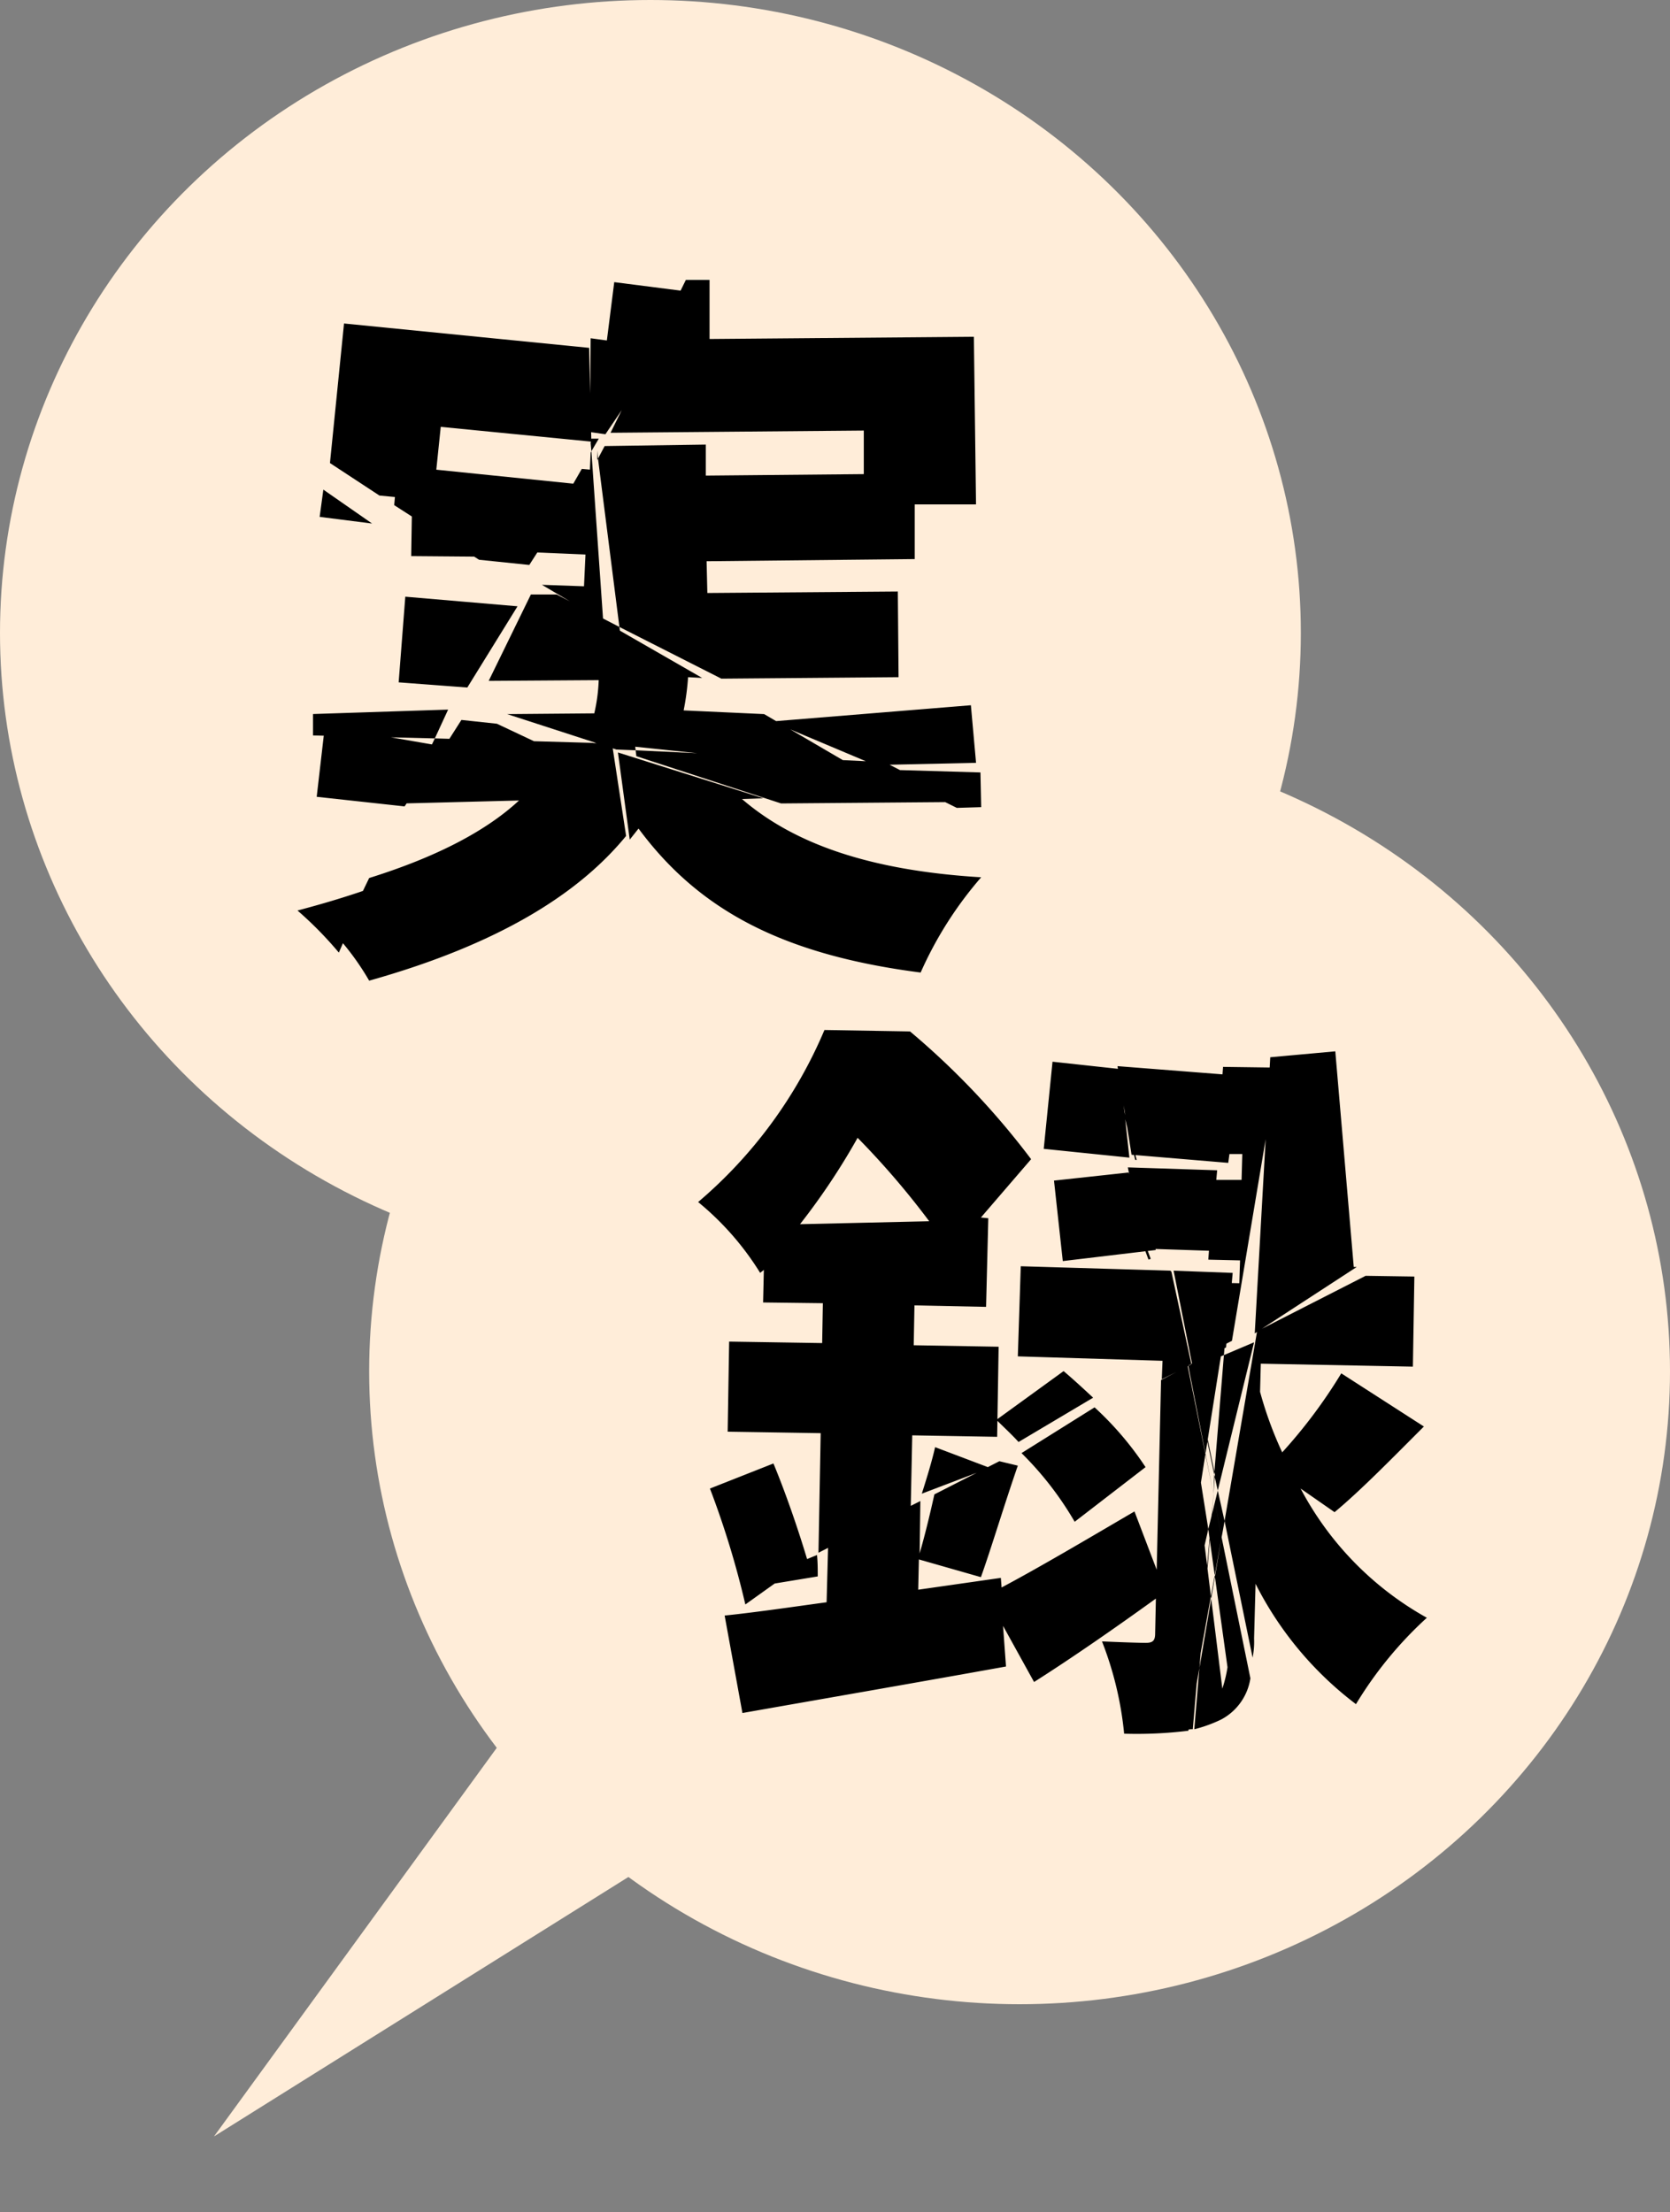 <svg xmlns="http://www.w3.org/2000/svg" width="95" height="125.818" viewBox="0 0 95 125.818"><rect x="0" y="0" width="95" height="125.818" fill="#808080" stroke="none"/><g id="jitsuroku" transform="translate(-542 -5415.038)"><ellipse id="&#x6955;&#x5186;&#x5F62;_46" data-name="&#x6955;&#x5186;&#x5F62; 46" cx="37" cy="36" rx="37" ry="36" transform="translate(542 5415.038)" fill="#ffedd9"></ellipse><ellipse id="&#x6955;&#x5186;&#x5F62;_47" data-name="&#x6955;&#x5186;&#x5F62; 47" cx="37" cy="36" rx="37" ry="36" transform="translate(563 5457.038)" fill="#ffedd9"></ellipse><path id="&#x30D1;&#x30B9;_42235" data-name="&#x30D1;&#x30B9; 42235" d="M2.184-22.6l2.982.378L2.394-24.15Zm8.064,11.55L9.282-9.534l-6.8-1.176L2.016-6.678l5,.546,2.268-3.4,8.862,1.47-5.88-2.772ZM7.392-20.37l5.082.042-5.04-2.688ZM38.43-6.048l1.386-.042-.042-1.974L34.02-8.232Zm.8-5.838-11.34.924,5.88,2.478,5.754-.126ZM4.83-1.386C3.612-.966,2.352-.588.924-.21A21.294,21.294,0,0,1,3.276,2.184ZM7.056-18.06l-.378,4.872,3.906.294,2.856-4.62ZM8.82-25.284l.252-2.436,8.568.84-.126-5.334L3.57-33.6l-.8,7.938,2.814,1.848.882.084-.042.462,4.83,3.108,2.856.294,2.94-4.578ZM8.736-10l.756-1.638-7.686.252v1.218L8.736-10,6.972-6.3l6.552-.168C11.76-4.83,9.03-3.318,5-2.058L3.318,1.428A14.891,14.891,0,0,1,5,3.78c7.476-2.1,11.97-5,14.616-8.232l-.756-4.956-1.134-.336ZM18.942-35.952l-.42,3.318L17.6-32.76l-.042,5.334.882.126,5.418-8.022Zm.882,31.71.5-.63C23.772-.21,28.56,2.31,36.372,3.318A21.552,21.552,0,0,1,39.816-2.1C33.6-2.478,29.232-3.948,26.208-6.552l1.218-.042L19.152-9.2ZM18.858-9.66l14.07,1.47-5.46-3.192-4.578-.21a14.57,14.57,0,0,0,.252-1.89l.8.042-5.628-3.234-.672-9.66.42-.714h-.42L17.6-26.8l.042.462-.042.084-.042.966-.462-.042-2.73,4.746,2.94.126-.084,1.806-2.394-.084,3.486,2.058.546,7.014-1.092-.084,1.092.42ZM38.724-6.384l-4.41-2.268L20.16-9.324l-.924-7.014,5.8,2.94,10.08-.084-.042-4.872-10.836.084-.042-1.806L36.036-20.2V-23.31h3.486L39.4-32.844l-15.036.126v-3.36H23.016l-4.284,8.694,14.406-.126v2.478l-8.988.084v-1.764l-5.754.084-.378.714-.042-.462v.546l.042-.084,1.218,9.576-3.57-1.848H14.2L11.8-13.272l6.258-.042a9.726,9.726,0,0,1-.252,1.89l-4.956.042,6.216,2.016,1.092.042.042.336L28.434-6.3Z" transform="translate(558 5467.038)"></path><path id="&#x30D1;&#x30B9;_42234" data-name="&#x30D1;&#x30B9; 42234" d="M3.486-4.914a.624.624,0,0,0-.042.252l4.074-.672c0-.378,0-.8-.042-1.218ZM6.51-25.368a38.389,38.389,0,0,0,3.276-4.914,46.223,46.223,0,0,1,4.074,4.746ZM29.736-8.022,30.828-.168a7.414,7.414,0,0,1-.294,1.218L29.526-7.1l.21-.924-.42-2.646L30.45-17.85l1.89-.8ZM19.11-12.348a18.581,18.581,0,0,1,3.024,3.906l4.032-3.108a18.147,18.147,0,0,0-2.9-3.4Zm1.848-15.5.5,4.578,5.292-.63L25.2-28.308Zm-.084-6.762-.5,4.956,4.872.5-.546-5.04Zm3.486.63,1.218,4.956h.084L24.4-33.978Zm.336,6.216,1.638,4.41.126-.042L24.822-27.8ZM6.93-6.258c-.5-1.68-1.218-3.78-1.932-5.5L1.386-10.332A50.751,50.751,0,0,1,3.4-3.738Zm5.964-7.1,4.83.084.084-5.124-4.83-.084.042-2.268,4.074.084.126-5.04-.42-.042,2.856-3.318a44.193,44.193,0,0,0-6.888-7.266L7.9-36.414A26.226,26.226,0,0,1,.714-26.628,16.255,16.255,0,0,1,4.242-22.6l.21-.168L4.41-20.916l3.4.042L7.77-18.606,2.478-18.69l-.084,5.124,5.292.084-.126,6.8,5.25-2.646Zm1.3.672c-.168.756-.462,1.722-.756,2.646l3.864-1.47ZM23.184-15.5c-.588-.546-1.134-1.05-1.68-1.512l-3.822,2.772c.42.42.84.8,1.26,1.26Zm14.994-7.434H38.01L36.96-35.2l-3.7.336-.882,15.708Zm-7.434,4.578.378-4.242-3.36-.126,1.05,5.292-.21.126-1.008-5.418-8.526-.252L18.9-17.85l8.232.252-.042,1.05L28.6-17.3,30.03-10l-.882,9.87L28.518,3.4a.925.925,0,0,1,.336-.042l.294-3.486L30.492-7.56,30.03-10l.084-1.134-1.3-6.3Zm-.168-15.96L30.2-29.358h1.47l-.042,1.47H30.072l-.336,4.536,1.806.042-.042,1.3-1.89-.042-.336,4.242,1.806-.924,2.6-15.54Zm.294,5.46.672-4.956-6.972-.546.8,5.04Zm-1.05,5,.42-4.578L25.158-28.6l.924,4.62ZM32.256-.714a4.611,4.611,0,0,0,.084-1.092l.084-3.108a19.729,19.729,0,0,0,5.712,6.846,22.118,22.118,0,0,1,4.032-4.914,18.041,18.041,0,0,1-7.182-7.35l1.932,1.344c1.47-1.218,3.276-3.066,5.082-4.872l-4.7-3.024a29.074,29.074,0,0,1-3.36,4.494,21.588,21.588,0,0,1-1.26-3.444l.042-1.6,8.652.168.084-5.124-2.772-.042-6.174,3.15L30.66-8.484l-.588-2.646L30.03-10,28.56-17.3l.21-.126,1.3,6.3.588-7.224-1.89.924-1.134-5.25h-.168L28.56-17.3l-1.512.8L26.8-5.712,25.536-9.03c-2.73,1.6-5.5,3.234-7.56,4.326l-.042-.546-4.7.672L13.272-6.3,16.8-5.292c.588-1.638,1.3-4.032,2.1-6.342l-1.05-.252L14.154-10c-.252,1.134-.546,2.352-.84,3.36l.042-2.982L8.106-6.972,8.022-3.864c-2.142.294-4.158.588-5.8.756L3.234,2.436C7.518,1.68,13.1.714,18.228-.21L18.06-2.52,19.824.672c2.184-1.386,4.662-3.108,6.93-4.746L26.712-2.1c0,.42-.126.546-.546.546-.378,0-1.554-.042-2.478-.084a19.529,19.529,0,0,1,1.26,5.25A23.981,23.981,0,0,0,28.6,3.444l.63-3.57L28.938,3.36a8.026,8.026,0,0,0,1.512-.546A3.19,3.19,0,0,0,32.13.462L30.492-7.56,29.232-.126l.8-9.87.462,2.436.168-.924Z" transform="translate(581 5510.038)"></path><path id="&#x591A;&#x89D2;&#x5F62;_3" data-name="&#x591A;&#x89D2;&#x5F62; 3" d="M5.877,0l5.877,30.364H0Z" transform="translate(558.181 5540.856) rotate(-133)" fill="#ffedd9"></path></g></svg>
